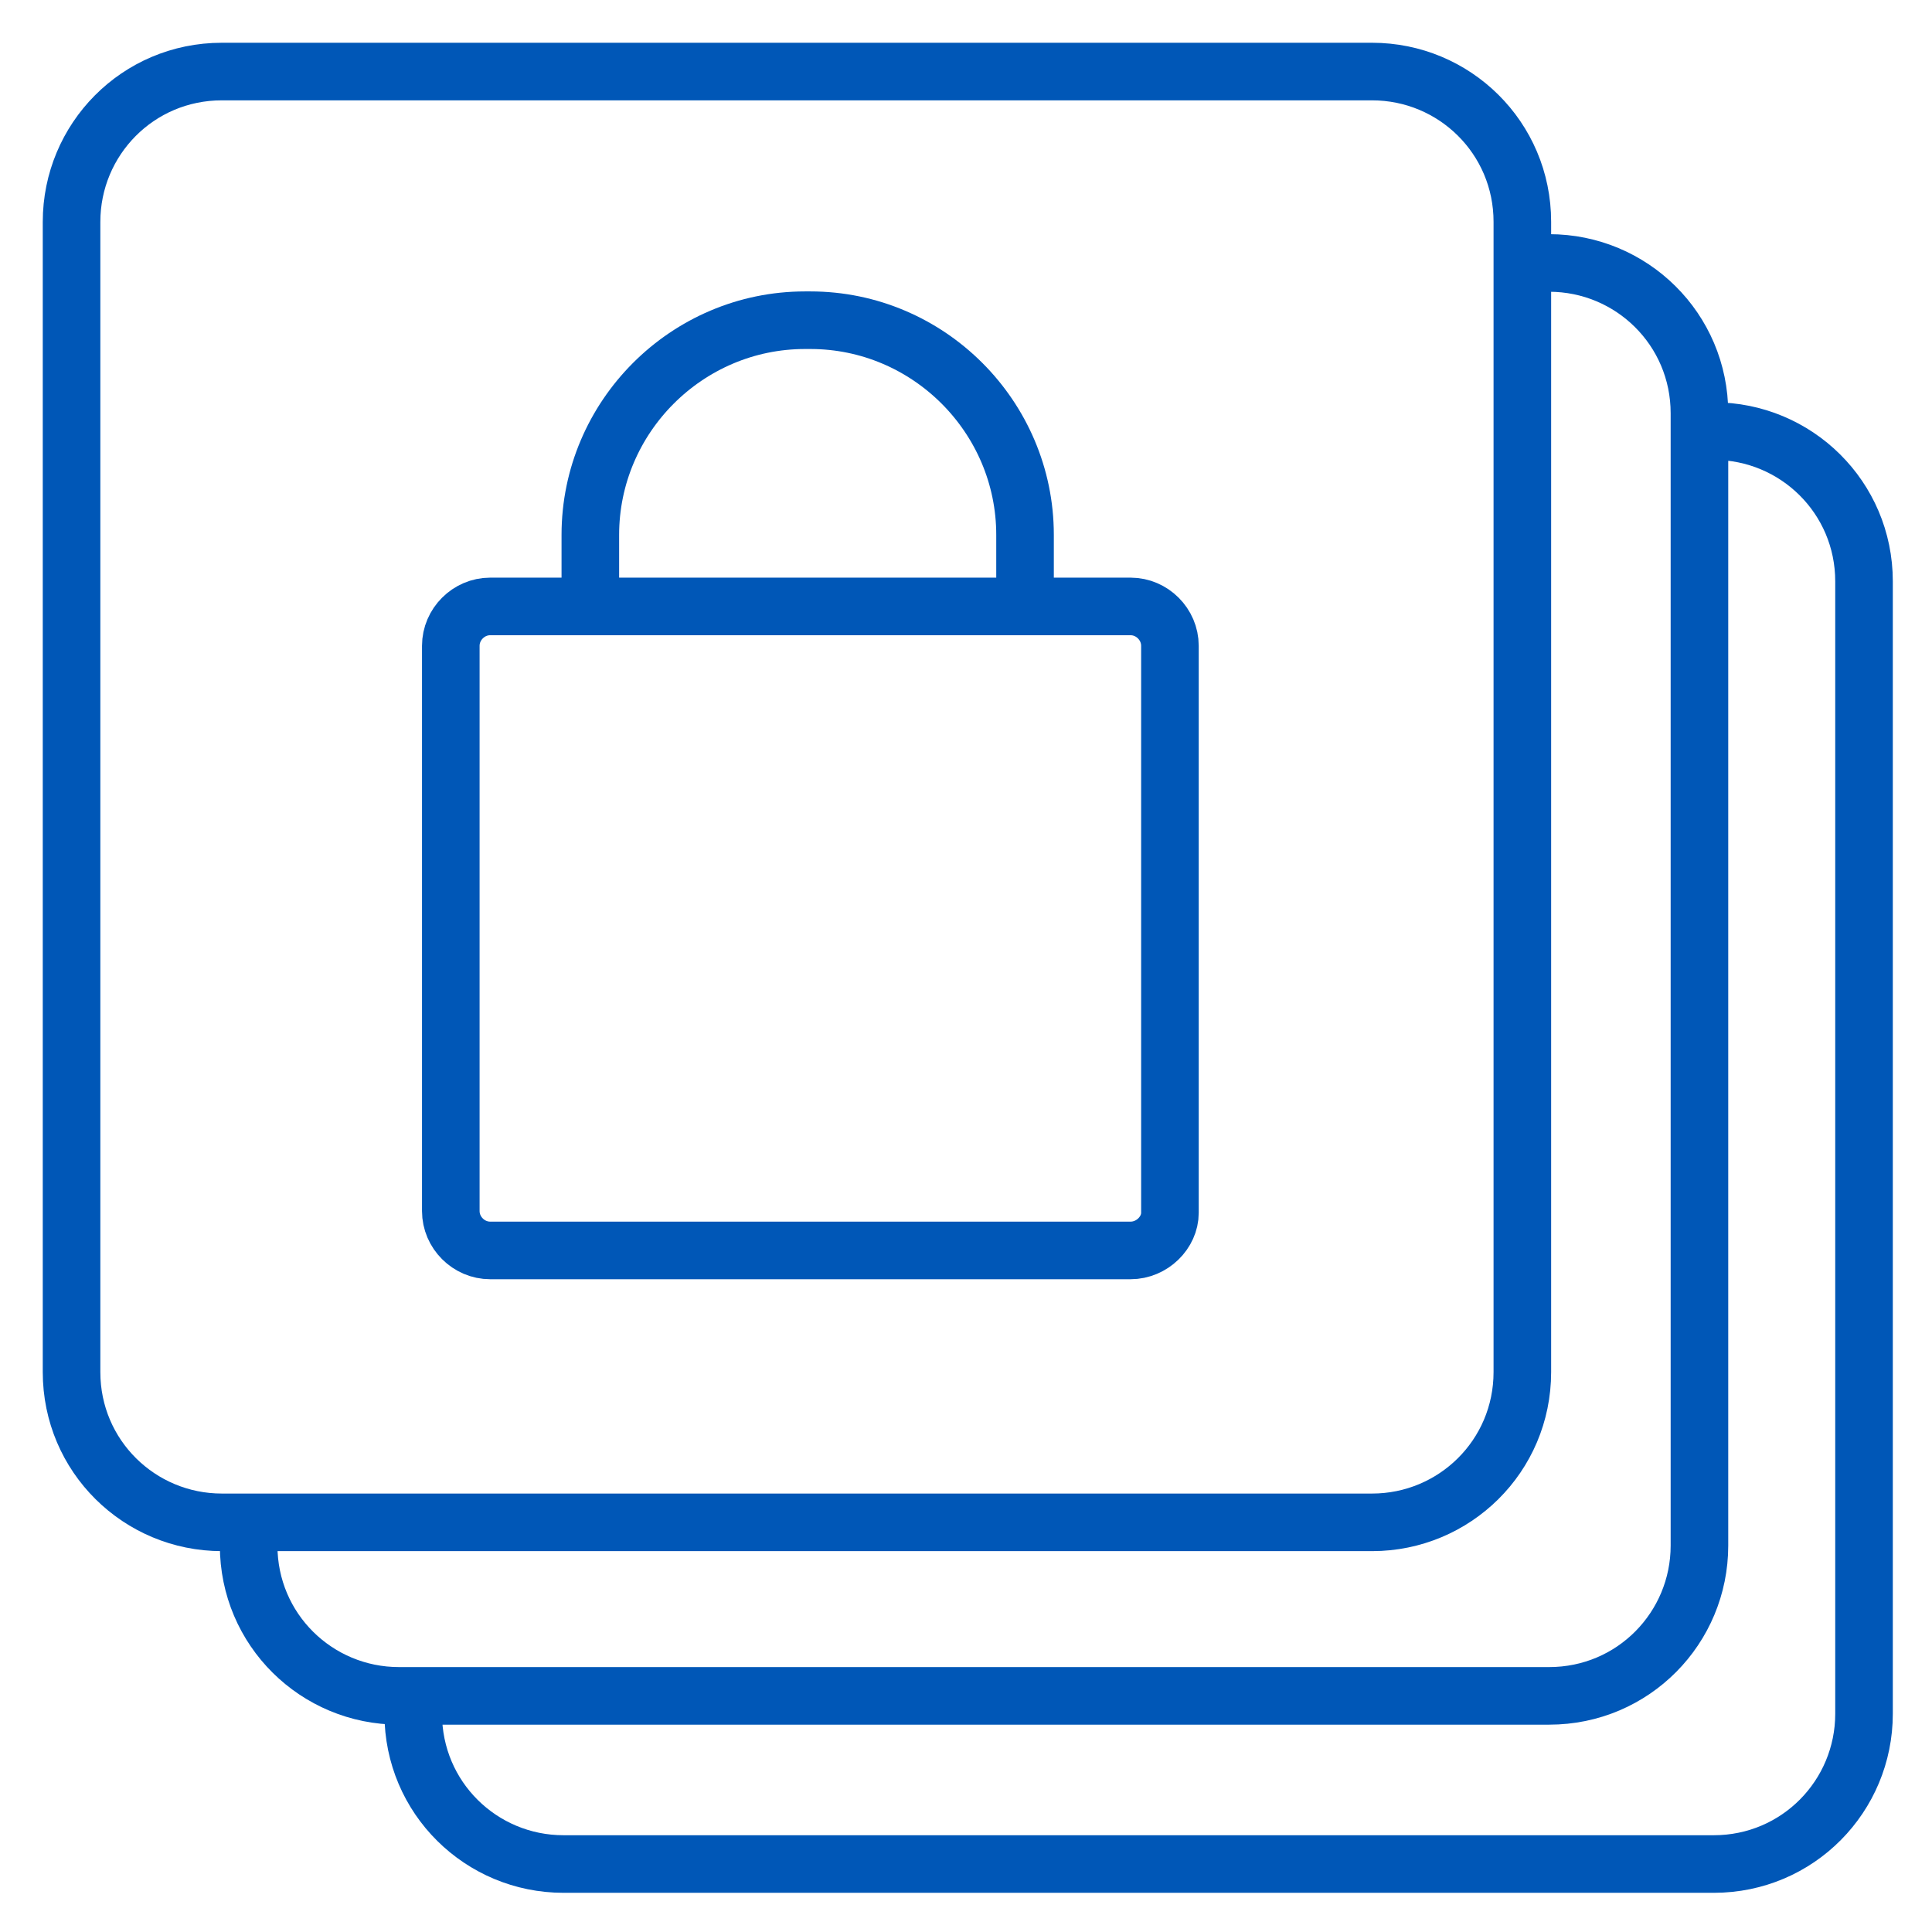 <?xml version="1.0" encoding="utf-8"?>
<!-- Generator: Adobe Illustrator 27.3.1, SVG Export Plug-In . SVG Version: 6.00 Build 0)  -->
<svg version="1.1" id="Layer_1" xmlns="http://www.w3.org/2000/svg" xmlns:xlink="http://www.w3.org/1999/xlink" x="0px" y="0px"
	 viewBox="0 0 108 108" style="enable-background:new 0 0 108 108;" xml:space="preserve">
<style type="text/css">
	.st0{fill:none;stroke:#0057B7;stroke-width:3.219;stroke-miterlimit:10;}
	.st1{fill:none;stroke:#0057B7;stroke-width:3.219;stroke-linecap:round;stroke-linejoin:round;stroke-miterlimit:10;}
	.st2{fill:none;stroke:#D62598;stroke-width:3.219;stroke-miterlimit:10;}
	.st3{fill:none;stroke:#D62598;stroke-width:3.219;stroke-linecap:round;stroke-linejoin:round;stroke-miterlimit:10;}
</style>
<g>
	<g>
		<path class="st0" d="M63.2,69.9H27.4c-1.2,0-2.2-1-2.2-2.2V36.1c0-1.2,1-2.2,2.2-2.2h35.8c1.2,0,2.2,1,2.2,2.2v31.7
			C65.4,68.9,64.4,69.9,63.2,69.9z"/>
		<path class="st0" d="M57.3,34.5v-4.6c0-6.6-5.4-12-12-12H45c-6.6,0-12,5.4-12,12v4.6"/>
	</g>
</g>
<path class="st1" d="M76.7,85.1H12.4c-4.6,0-8.4-3.7-8.4-8.4V12.4c0-4.6,3.7-8.4,8.4-8.4h64.3c4.6,0,8.4,3.7,8.4,8.4v64.3
	C85.1,81.4,81.3,85.1,76.7,85.1z"/>
<path class="st1" d="M86.6,14.7c4.6,0,8.4,3.7,8.4,8.4v63.3c0,4.6-3.7,8.4-8.4,8.4H22.3c-4.6,0-8.4-3.7-8.4-8.4"/>
<path class="st1" d="M95.8,24.1c4.6,0,8.4,3.7,8.4,8.4v63.3c0,4.6-3.7,8.4-8.4,8.4H31.5c-4.6,0-8.4-3.7-8.4-8.4"/>
</svg>
